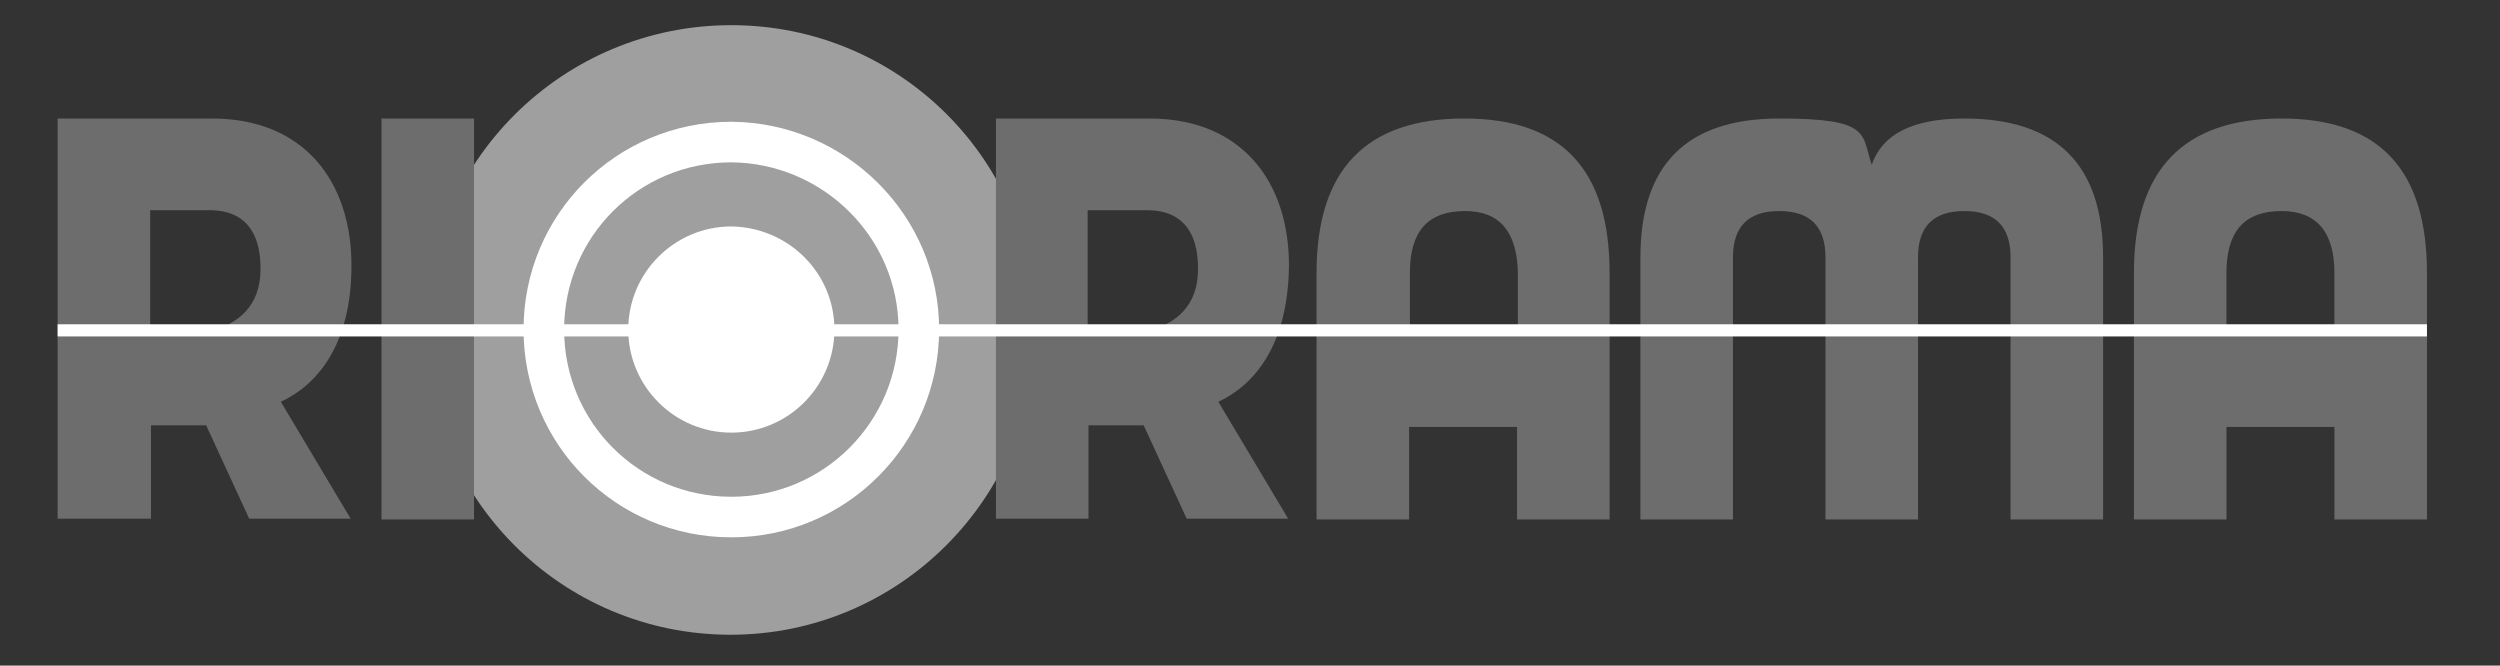 <?xml version="1.0" encoding="UTF-8"?>
<svg id="Laag_1" xmlns="http://www.w3.org/2000/svg" xmlns:xlink="http://www.w3.org/1999/xlink" version="1.1" viewBox="0 0 308 82">
  <rect x="0" y="0" width="308" height="82" fill="#333333" stroke="none"/>
  <!-- Generator: Adobe Illustrator 29.0.1, SVG Export Plug-In . SVG Version: 2.1.0 Build 192)  -->
  <defs>
    <clipPath id="clippath">
      <rect x="-26.3" y="-17.2" width="336.2" height="115.2" fill="none"/>
    </clipPath>
  </defs>
  <g clip-path="url(#clippath)">
    <path d="M127.6,40.6c0,20.7-16.8,37.6-37.6,37.6s-37.6-16.8-37.6-37.6c0-20.7,16.9-37.5,37.7-37.5s37.5,16.8,37.5,37.5" fill="#9f9f9f"/>
  </g>
  <g>
    <path d="M26.1,14.6c11.4,0,17.2,7.8,17.2,18.1,0,10-4.4,14.8-8.7,16.8l8.6,14.4h-12.5l-5.3-11.5h-6.8v11.5H7.1V14.6h19ZM18.5,40.8h7.6c3.1-1,6-2.9,6-7.7s-2.2-7.1-6-7.2h-7.6v14.9Z" fill="#6d6d6d"/>
    <path d="M141.6,14.6c11.4,0,17.2,7.8,17.2,18.1-.1,10-4.4,14.8-8.7,16.8l8.6,14.4h-12.5l-5.3-11.5h-6.8v11.5h-11.4V14.6h18.9ZM134,40.8h7.6c3.1-1,6-2.9,6-7.7s-2.2-7.1-6-7.2h-7.6v14.9Z" fill="#6d6d6d"/>
    <path d="M58.4,14.6v49.4h-11.4V14.6h11.4Z" fill="#6d6d6d"/>
    <path d="M198.3,33.6v30.4h-11.4v-11.4h-13.3v11.4h-11.4v-30.4c0-12.7,6.1-19,18.2-19s17.9,6.4,17.9,19ZM180.5,26c-4.6,0-6.8,2.5-6.8,7.6v7.6h13.3v-7.6c-.1-5-2.2-7.6-6.5-7.6Z" fill="#6d6d6d"/>
    <path d="M236.3,31.7v32.3h-11.4V31.7c0-3.8-1.9-5.7-5.7-5.7s-5.7,1.9-5.7,5.7v32.3h-11.4V31.7c0-11.4,5.7-17.1,17.1-17.1s10.1,1.9,11.4,5.7c1.3-3.8,5.1-5.7,11.4-5.7,11.4,0,17.1,5.7,17.1,17.1v32.3h-11.4V31.7c0-3.8-1.9-5.7-5.7-5.7s-5.7,1.9-5.7,5.7h0Z" fill="#6d6d6d"/>
    <path d="M299,33.6v30.4h-11.4v-11.4h-13.3v11.4h-11.4v-30.4c0-12.7,6.1-19,18.2-19s17.9,6.4,17.9,19h0ZM281.1,26c-4.6,0-6.8,2.5-6.8,7.6v7.6h13.3v-7.6c0-5-2.2-7.6-6.5-7.6Z" fill="#6d6d6d"/>
  </g>
  <path d="M102.8,40.6c0,7-5.7,12.7-12.7,12.7s-12.7-5.7-12.7-12.7,5.7-12.7,12.7-12.7c7,.1,12.7,5.7,12.7,12.7" fill="#fff"/>
  <path d="M113.2,40.6c0,12.7-10.3,23.1-23.1,23.1s-23.1-10.3-23.1-23.1,10.3-23.1,23.1-23.1c12.7.1,23.1,10.4,23.1,23.1Z" fill="none" stroke="#fff" stroke-miterlimit="10" stroke-width="5"/>
  <path d="M7.1,40.7h291.9" fill="none" stroke="#fff" stroke-width="1.5"/>
</svg>